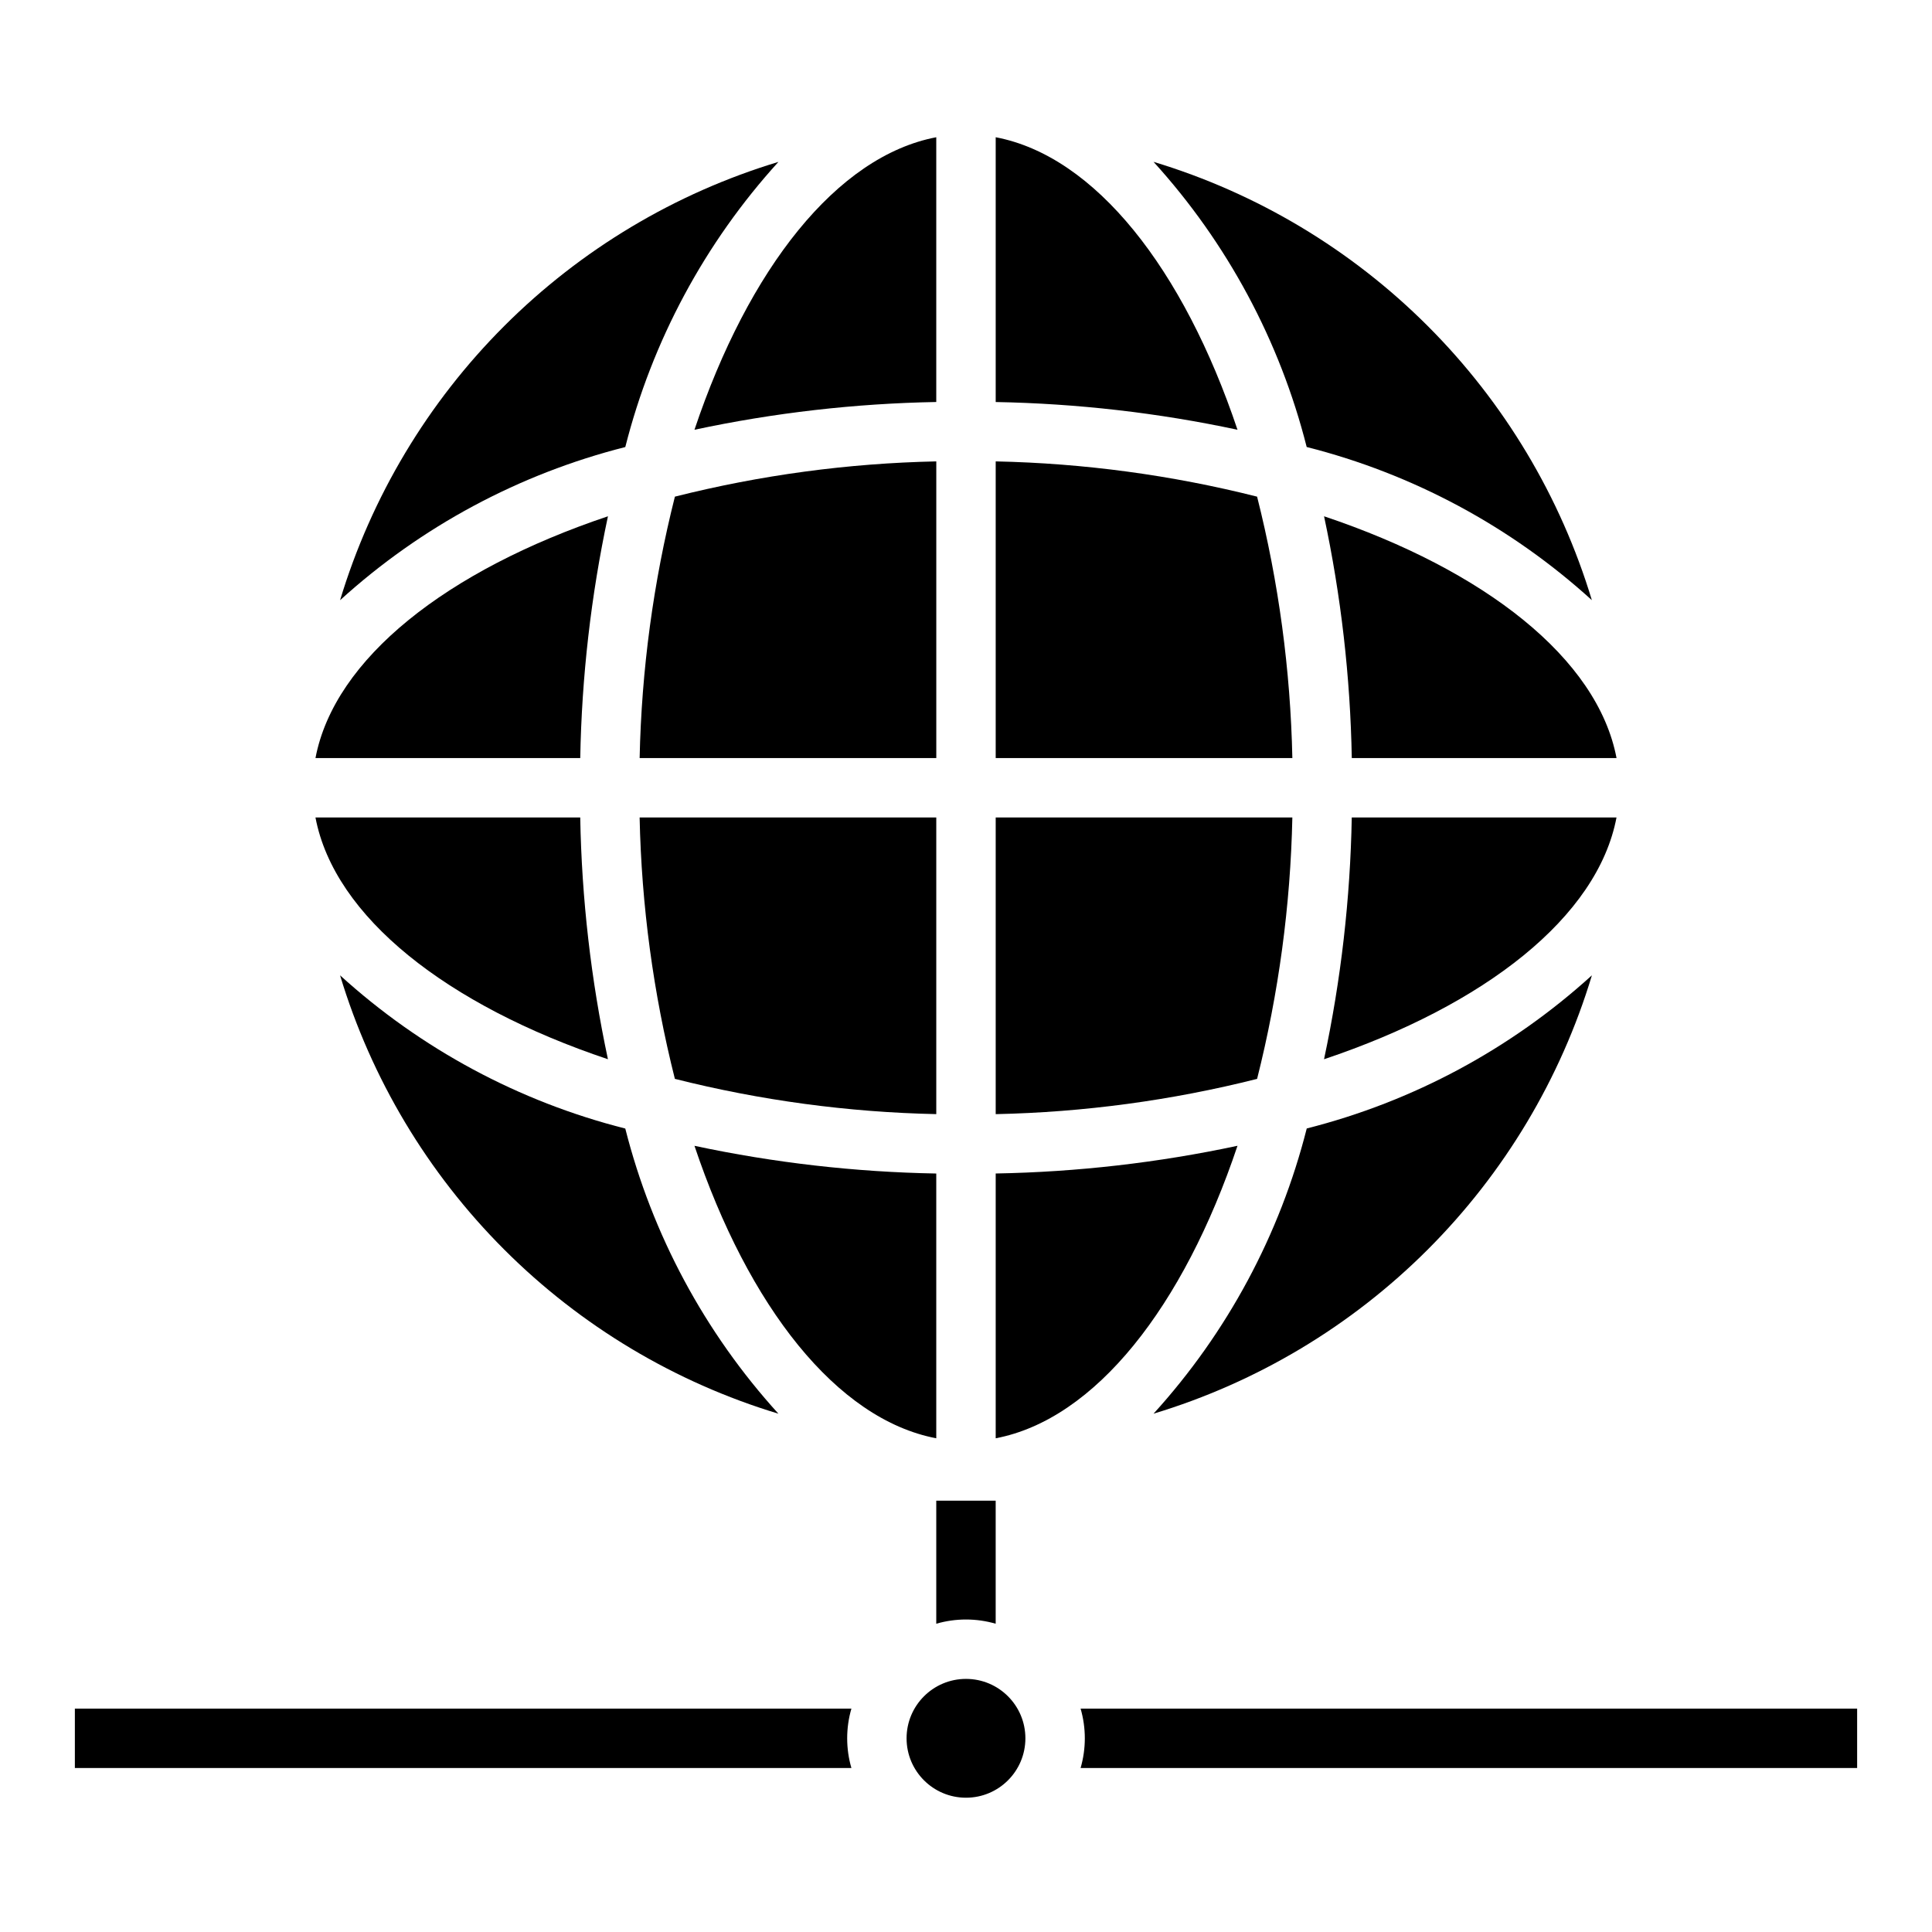 <?xml version="1.0" encoding="UTF-8"?>
<!-- Uploaded to: ICON Repo, www.svgrepo.com, Generator: ICON Repo Mixer Tools -->
<svg fill="#000000" width="800px" height="800px" version="1.1" viewBox="144 144 512 512" xmlns="http://www.w3.org/2000/svg">
 <g>
  <path d="m407.87 344.89h78.617c-0.496-23.371-3.629-46.609-9.344-69.273-22.664-5.715-45.906-8.852-69.273-9.344z"/>
  <path d="m407.87 180.37v70.172c21.547 0.391 43.004 2.848 64.078 7.348-14.289-42.605-37.684-72.504-64.078-77.52z"/>
  <path d="m449.7 186.89c19.523 21.48 33.465 47.434 40.586 75.57 28.141 7.125 54.094 21.066 75.574 40.59-8.293-27.434-23.234-52.395-43.5-72.66s-45.227-35.211-72.66-43.5z"/>
  <path d="m407.87 439.26c23.367-0.496 46.609-3.629 69.273-9.344 5.715-22.668 8.848-45.906 9.344-69.277h-78.617z"/>
  <path d="m502.23 360.64c-0.391 21.543-2.848 43-7.348 64.07 42.598-14.285 72.496-37.672 77.508-64.07z"/>
  <path d="m449.7 518.64c27.438-8.289 52.402-23.23 72.672-43.5s35.215-45.234 43.504-72.676c-21.48 19.527-47.434 33.465-75.574 40.59-7.125 28.145-21.07 54.105-40.602 75.586z"/>
  <path d="m407.87 525.16c26.395-5.023 49.789-34.922 64.078-77.516-21.074 4.496-42.531 6.957-64.078 7.344z"/>
  <path d="m494.89 280.82c4.5 21.07 6.957 42.527 7.348 64.07h70.16c-5.012-26.395-34.91-49.781-77.508-64.07z"/>
  <path d="m313.51 344.89h78.617v-78.617c-23.367 0.492-46.605 3.629-69.273 9.344-5.715 22.664-8.848 45.902-9.344 69.273z"/>
  <path d="m234.12 402.47c8.289 27.441 23.23 52.406 43.5 72.676 20.27 20.27 45.234 35.211 72.672 43.5-19.523-21.477-33.461-47.43-40.586-75.57-28.148-7.125-54.105-21.07-75.586-40.605z"/>
  <path d="m309.71 262.47c7.125-28.137 21.062-54.09 40.586-75.57-27.438 8.289-52.398 23.23-72.668 43.496-20.27 20.266-35.215 45.227-43.504 72.664 21.48-19.527 47.441-33.465 75.586-40.59z"/>
  <path d="m297.77 344.89c0.387-21.543 2.848-43 7.344-64.07-42.598 14.289-72.492 37.676-77.508 64.07z"/>
  <path d="m392.12 180.37c-26.395 5.023-49.789 34.922-64.078 77.516v0.004c21.074-4.5 42.535-6.965 64.078-7.356z"/>
  <path d="m305.11 424.71c-4.496-21.07-6.957-42.527-7.344-64.07h-70.164c5.016 26.398 34.91 49.785 77.508 64.07z"/>
  <path d="m392.12 525.16v-70.164c-21.543-0.387-43.004-2.848-64.078-7.344 14.289 42.594 37.684 72.492 64.078 77.508z"/>
  <path d="m322.85 429.91c22.668 5.715 45.906 8.848 69.273 9.344v-78.621h-78.617c0.496 23.371 3.629 46.609 9.344 69.277z"/>
  <path d="m636.16 596.8h-205.79c1.492 5.141 1.492 10.602 0 15.742h205.79z"/>
  <path d="m369.63 596.8h-205.79v15.742h205.79c-1.492-5.141-1.492-10.602 0-15.742z"/>
  <path d="m392.12 541.7v32.605c5.144-1.492 10.602-1.492 15.746 0v-32.605"/>
  <path d="m415.74 604.67c0 8.695-7.047 15.742-15.742 15.742s-15.746-7.047-15.746-15.742 7.051-15.746 15.746-15.746 15.742 7.051 15.742 15.746"/>
 </g>
</svg>